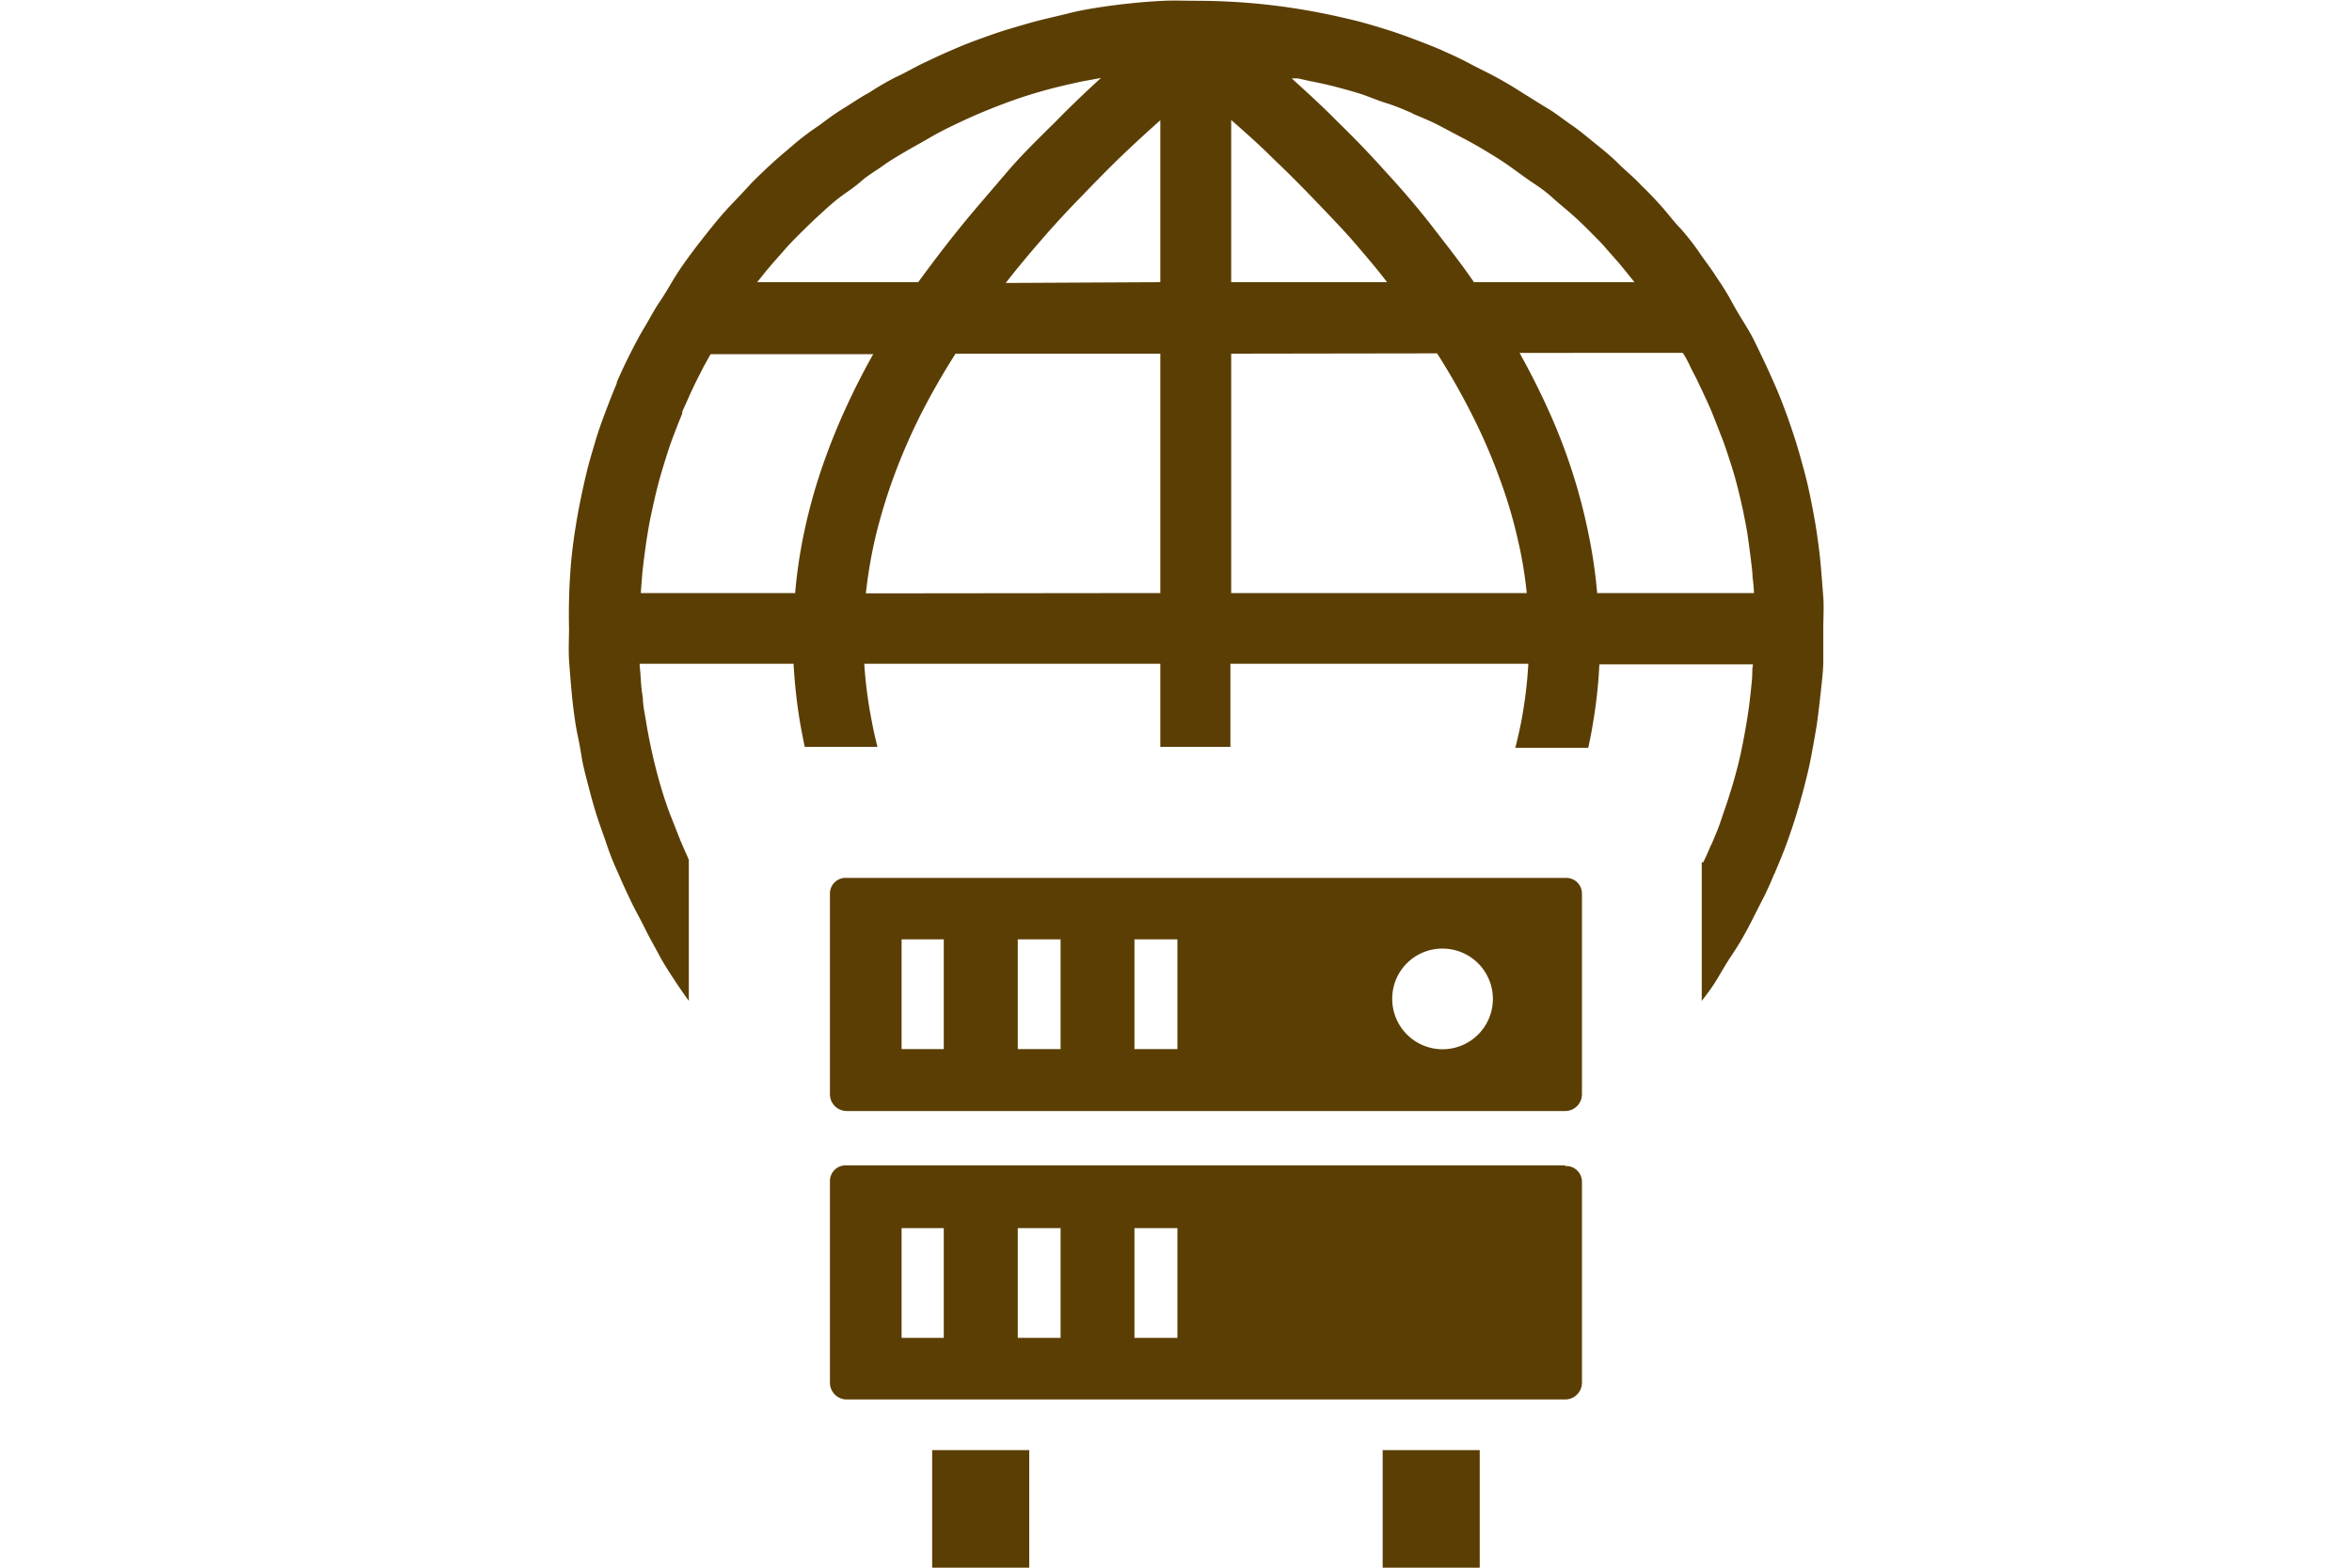 <svg id="vps" xmlns="http://www.w3.org/2000/svg" viewBox="0 0 150 100"><defs><style>.cls-1{fill:#5b3e03;}</style></defs><path class="cls-1" d="M108.63,55h0c.17-.36.33-.71.47-1.05l.06-.11c.22-.52.43-1,.62-1.58s.38-1.07.54-1.63h0c.18-.54.33-1.09.47-1.62s.27-1.13.38-1.7.17-.92.24-1.35.14-.88.19-1.36h0c.05-.39.09-.81.13-1.22s0-.66.07-1H102a30.56,30.56,0,0,1-.42,3.82c-.08.51-.18,1-.29,1.5H96.64c.14-.55.27-1.11.38-1.68a28.23,28.23,0,0,0,.45-3.68h-19v5.3H74v-5.3H55.12a27.8,27.8,0,0,0,.47,3.62c.1.56.23,1.12.37,1.68H51.32c-.1-.5-.2-1-.29-1.51a34.32,34.32,0,0,1-.42-3.79H40.79l.08,1A10.38,10.38,0,0,0,41,44.54c0,.43.11.91.18,1.35s.15.88.24,1.33h0c.11.56.24,1.13.38,1.69s.3,1.13.47,1.68.36,1.1.57,1.62.42,1.09.65,1.63h0l.44,1v9c-.31-.42-.61-.86-.9-1.3s-.71-1.08-1-1.63-.62-1.11-.9-1.69-.61-1.14-.89-1.73-.56-1.19-.81-1.78a17.83,17.83,0,0,1-.74-1.85c-.21-.64-.45-1.25-.65-1.89s-.37-1.27-.53-1.89-.34-1.27-.45-2-.27-1.32-.37-2-.18-1.32-.24-2-.12-1.36-.16-2,0-1.38,0-2A39.48,39.48,0,0,1,36.41,36q.09-1,.24-2c.1-.65.21-1.31.35-2s.27-1.27.42-1.9.35-1.27.53-1.89.4-1.24.63-1.85.46-1.2.71-1.8l.05-.14v-.05c.26-.59.53-1.18.82-1.75s.59-1.16.93-1.72.63-1.14,1-1.68.67-1.09,1-1.62.71-1.05,1.09-1.56.77-1,1.17-1.5.82-1,1.26-1.46.87-.91,1.32-1.41h0c.45-.45.91-.89,1.37-1.31s.94-.81,1.45-1.25A17,17,0,0,1,52.24,8h0c.52-.39,1-.75,1.56-1.09s1.08-.71,1.63-1a17.81,17.81,0,0,1,1.72-1c.6-.27,1.14-.6,1.73-.88s1.18-.56,1.79-.82h0c.61-.27,1.22-.51,1.83-.73s1.24-.45,1.89-.64,1.27-.38,1.9-.54S67.57,1,68.23.83h0c.68-.17,1.34-.28,2-.38s1.31-.18,2-.25,1.36-.12,2-.15,1.38,0,2.06,0c1.36,0,2.72.07,4.07.2.67.07,1.34.15,2,.25s1.3.21,2,.35,1.27.27,1.9.42,1.26.34,1.89.53,1.24.4,1.85.63,1.2.45,1.8.71a.75.75,0,0,1,.18.08c.57.25,1.14.51,1.72.82s1.16.58,1.71.88h0c.57.31,1.13.64,1.68,1h0c.56.34,1.1.69,1.62,1s1,.7,1.55,1.08,1,.77,1.51,1.18,1,.81,1.45,1.26,1,.89,1.41,1.34h0c.45.43.89.89,1.31,1.36s.81,1,1.25,1.45a16.26,16.26,0,0,1,1.18,1.51c.35.52.74,1,1.1,1.58h0c.37.53.71,1.08,1,1.62s.65,1.11,1,1.69.6,1.14.88,1.72.56,1.2.82,1.79.51,1.22.74,1.85.44,1.25.64,1.89.37,1.27.54,1.9.31,1.28.44,1.94.25,1.31.35,2,.18,1.32.24,2,.11,1.36.16,2,0,1.37,0,2.06,0,1.36,0,2-.09,1.35-.16,2-.15,1.35-.24,2h0c-.1.64-.22,1.29-.35,2s-.27,1.28-.43,1.91-.34,1.26-.53,1.89-.4,1.24-.62,1.85-.47,1.2-.72,1.79a.66.66,0,0,1-.09.19c-.24.6-.51,1.18-.81,1.76s-.58,1.16-.88,1.72-.64,1.14-1,1.67-.67,1.09-1,1.63-.6.87-.92,1.3V55Zm-8.81,1H54a1,1,0,0,0-1.07,1V69.8A1.07,1.07,0,0,0,54,70.87H99.82a1.07,1.07,0,0,0,1.07-1.07V57a1,1,0,0,0-1-1s0,0-.07,0ZM65.64,92.5V100H59.45V92.5Zm28.73,0V100H88.18V92.5ZM92,60.51a3.21,3.21,0,1,1-3.21,3.2h0A3.19,3.19,0,0,1,92,60.51Zm7.82,13.83H54a1,1,0,0,0-1.07,1V88.2A1.07,1.07,0,0,0,54,89.27H99.82a1.07,1.07,0,0,0,1.07-1.07V75.38a1,1,0,0,0-1-1h-.07Zm-42.32,4h2.69v7H57.5v-7Zm7.45,0h2.69v7H64.91v-7Zm7.44,0h2.7v7H72.35v-7ZM57.5,59.92h2.69v7H57.5v-7Zm7.45,0h2.69v7H64.91v-7Zm7.44,0h2.7v7H72.35v-7ZM40.79,37.83h9.92a32.15,32.15,0,0,1,.55-3.76,35.45,35.45,0,0,1,1.08-4h0a41.21,41.21,0,0,1,1.54-3.91c.54-1.19,1.14-2.38,1.81-3.57H45.32l-.42.75-.47.92h0c-.16.33-.32.66-.47,1s-.31.69-.45,1v.12c-.22.53-.42,1.05-.62,1.58s-.37,1.08-.54,1.63-.33,1.1-.47,1.67-.26,1.12-.38,1.69-.17.91-.24,1.34-.13.9-.19,1.36-.1.82-.13,1.23-.06.66-.07,1ZM48.3,18H58.56c.83-1.14,1.69-2.27,2.59-3.39s2-2.37,3-3.55,2.07-2.21,3.18-3.31c.92-.94,1.89-1.87,2.89-2.78l-.42.08-.72.13q-.81.17-1.71.39c-.57.14-1.13.3-1.68.47s-1.1.36-1.63.56-1.09.42-1.63.65-1.1.49-1.62.74-1.05.52-1.56.82-1,.56-1.51.86-1,.59-1.43.9-1,.64-1.4,1-.9.68-1.33,1-.86.72-1.29,1.11-.81.77-1.23,1.18h0c-.3.3-.61.61-.89.92l-.88,1c-.28.33-.46.54-.68.82l-.33.41ZM82.38,5c1,.91,2,1.82,2.88,2.72q1.67,1.62,3.17,3.3c1.08,1.17,2.09,2.36,3,3.54S93.27,16.92,94,18h10.24l-.33-.41-.66-.81c-.29-.33-.58-.65-.88-1s-.59-.62-.91-.95-.82-.81-1.24-1.18S99.44,13,99,12.6s-.88-.7-1.33-1-.92-.66-1.4-1-.94-.62-1.43-.92-1-.59-1.5-.85L91.77,8c-.52-.27-1.06-.49-1.63-.73L90,7.19c-.52-.22-1-.43-1.58-.61S87.37,6.19,86.81,6h0c-.54-.17-1.09-.32-1.62-.46s-1.13-.27-1.7-.38L82.78,5,82.4,5Zm24.9,17.51H96.91c.66,1.19,1.26,2.37,1.8,3.56a36.72,36.72,0,0,1,2.6,8,32.15,32.15,0,0,1,.55,3.76h10a8.33,8.33,0,0,0-.09-1c0-.34-.07-.82-.12-1.24s-.12-.91-.18-1.35-.15-.88-.24-1.34h0c-.11-.55-.24-1.11-.38-1.68s-.3-1.13-.48-1.68-.35-1.1-.56-1.63-.42-1.08-.64-1.63h0c-.14-.33-.29-.67-.45-1h0c-.14-.31-.3-.64-.47-1s-.38-.72-.5-1a6.82,6.82,0,0,0-.42-.76ZM78.52,7.67V18h9.94c-.61-.81-1.26-1.56-1.93-2.35S84.89,13.85,84,12.92s-1.81-1.86-2.81-2.81c-.82-.82-1.73-1.63-2.65-2.44Zm0,14.89V37.83H97.37a26.71,26.71,0,0,0-.6-3.54,30.45,30.45,0,0,0-1.16-3.85,36,36,0,0,0-1.74-4,44,44,0,0,0-2.22-3.9ZM74,37.83V22.56H60.94q-1.24,1.95-2.23,3.9a38,38,0,0,0-1.73,4,34.76,34.76,0,0,0-1.16,3.85,30.42,30.42,0,0,0-.6,3.54ZM74,18V7.67c-.91.81-1.79,1.62-2.64,2.44S69.48,12,68.58,12.93s-1.73,1.86-2.51,2.77-1.32,1.57-1.93,2.35Z"/></svg>
